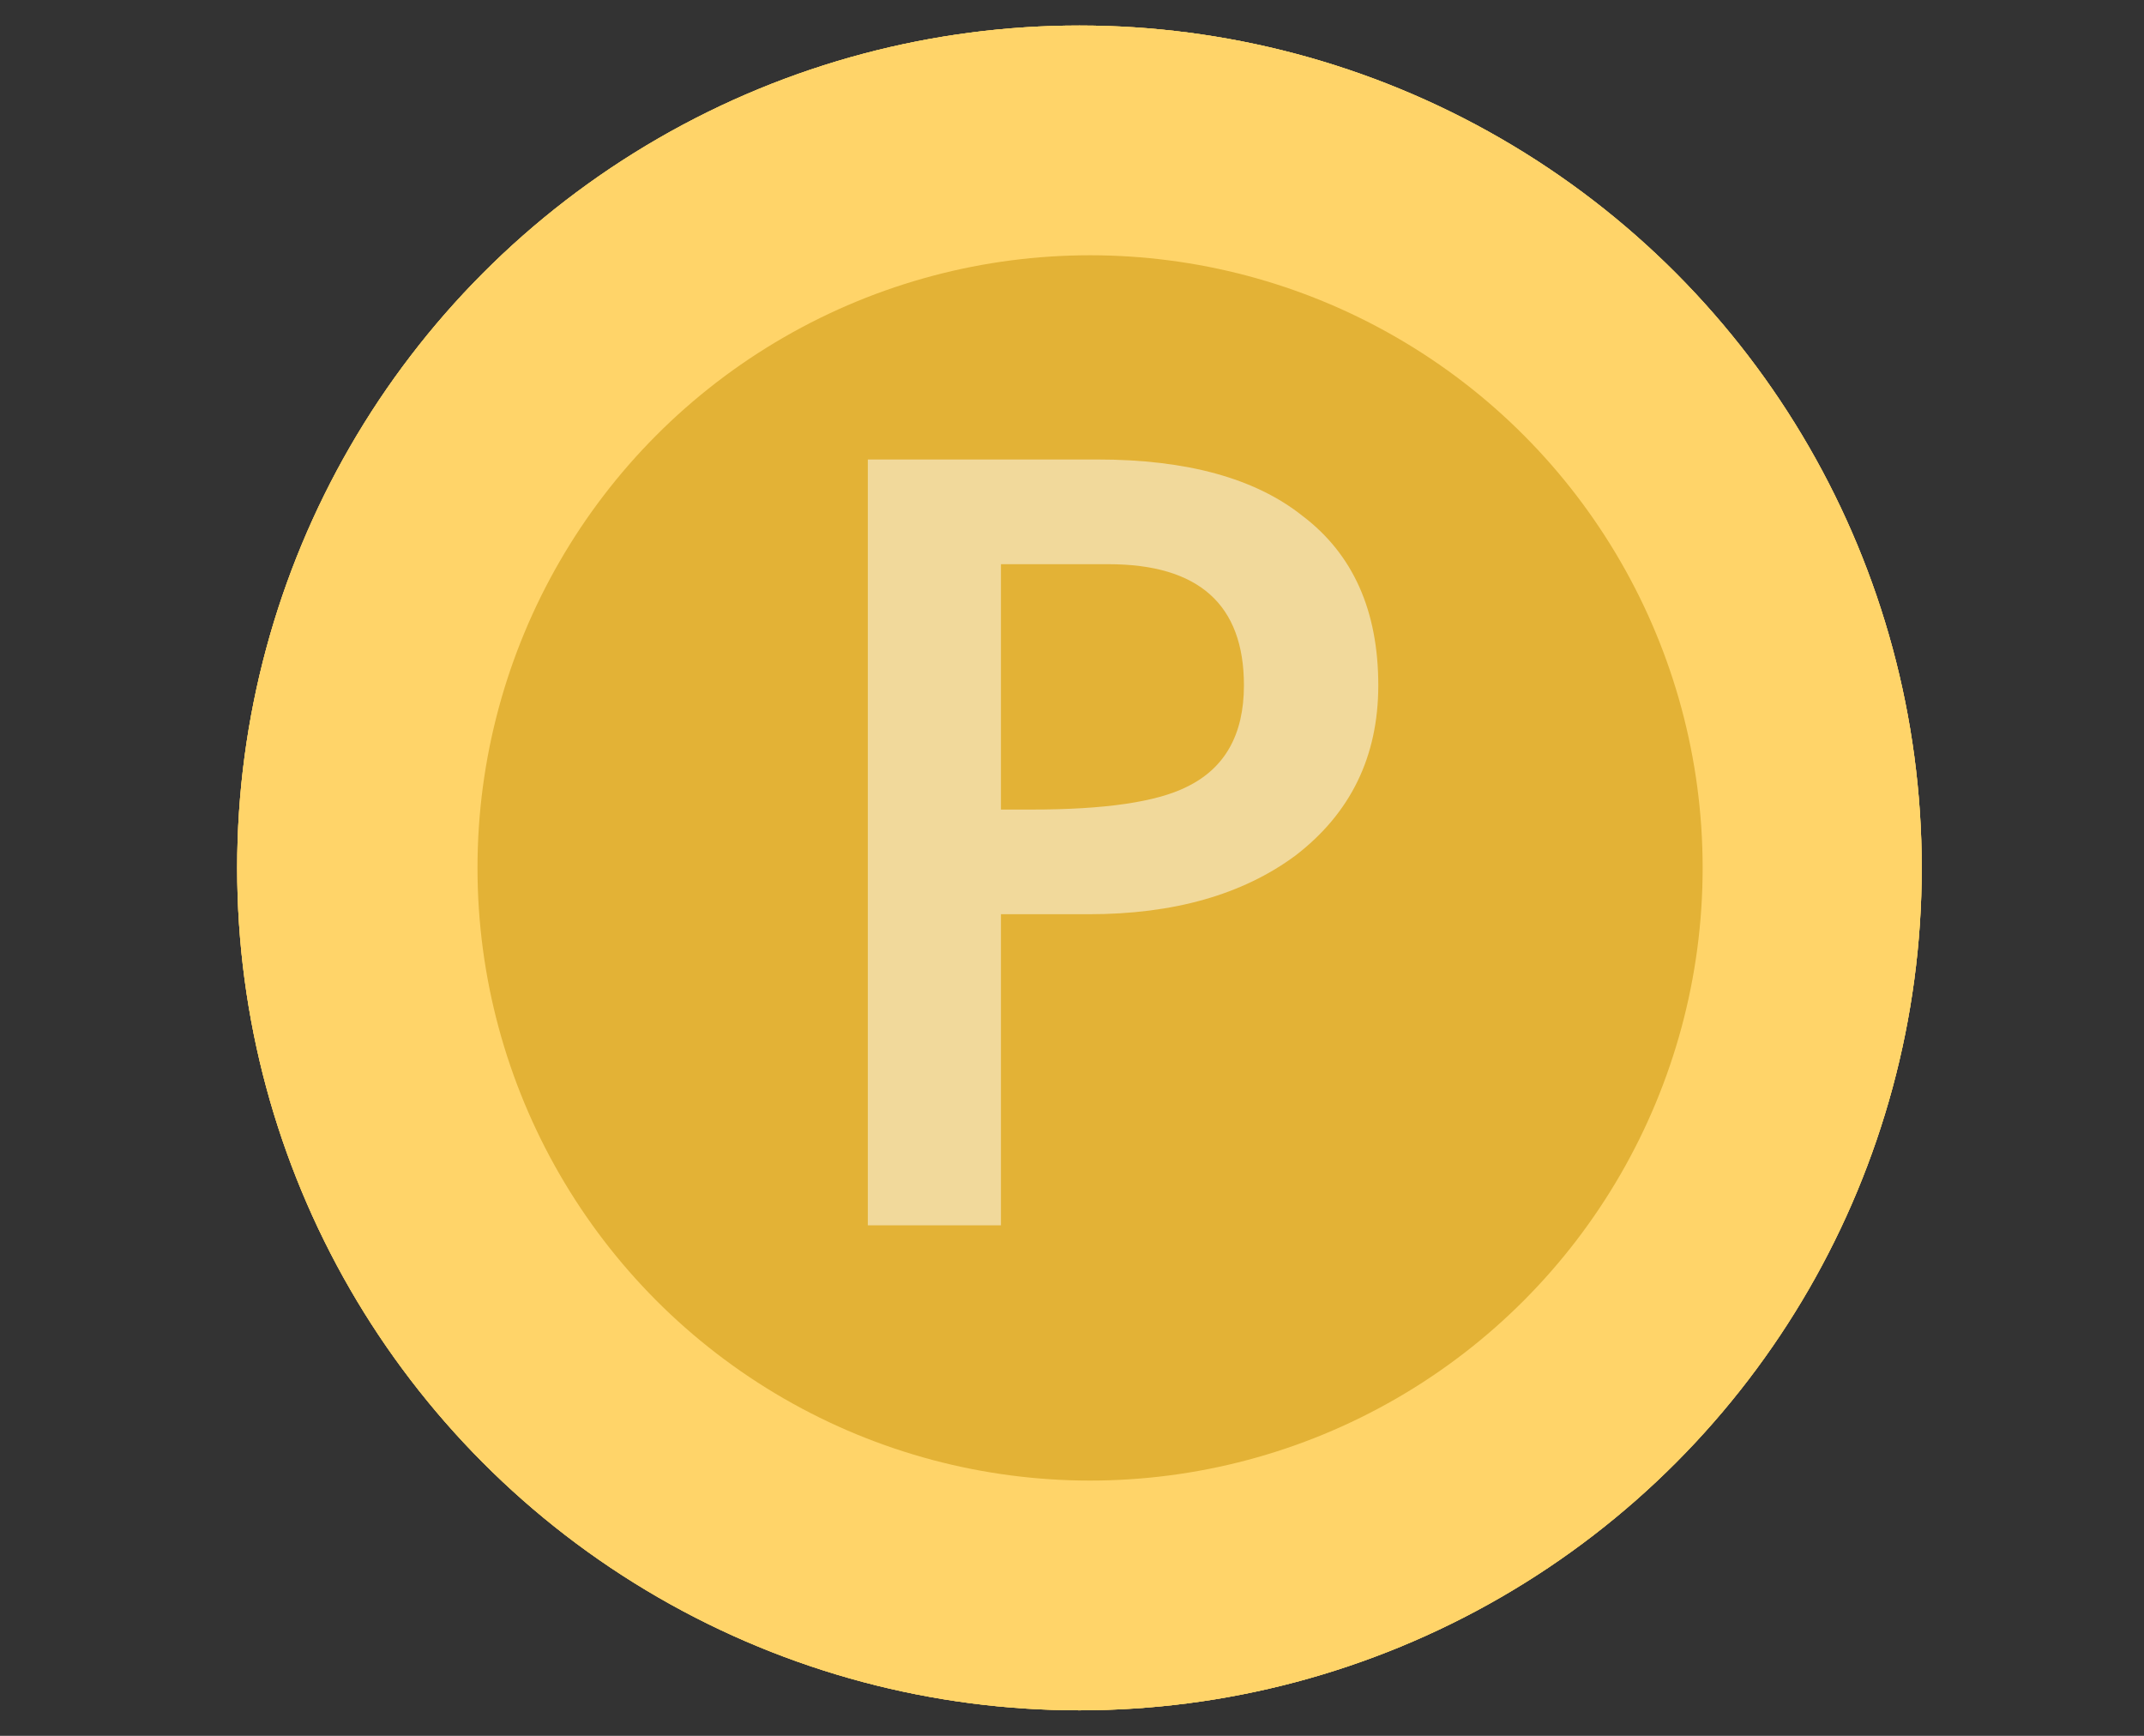 <svg width="42" height="34" fill="none" xmlns="http://www.w3.org/2000/svg"><rect width="100%" height="100%" fill="#333333" stroke="none"/><circle cx="21.146" cy="17" r="16.5" fill="#FFD469"/><circle cx="21.146" cy="17" r="16.5" fill="#FFD469"/><circle cx="21.146" cy="17" r="16.5" fill="#FFD469"/><circle cx="21.354" cy="17" r="12" fill="#FFD469"/><circle cx="21.354" cy="17" r="12" fill="#FFD469"/><circle cx="21.354" cy="17" r="12" fill="#E3B236"/><path d="M19.608 15.857h.598c1.435 0 2.448-.148 3.038-.443.75-.362 1.124-1.025 1.124-1.99 0-1.582-.885-2.373-2.655-2.373h-2.105v4.806ZM17 9h4.498c1.754 0 3.094.369 4.019 1.106.989.75 1.483 1.857 1.483 3.318 0 1.394-.542 2.506-1.627 3.337-1.037.765-2.384 1.146-4.043 1.146h-1.722V24H17V9Z" fill="#fff" fill-opacity=".5"/></svg>
